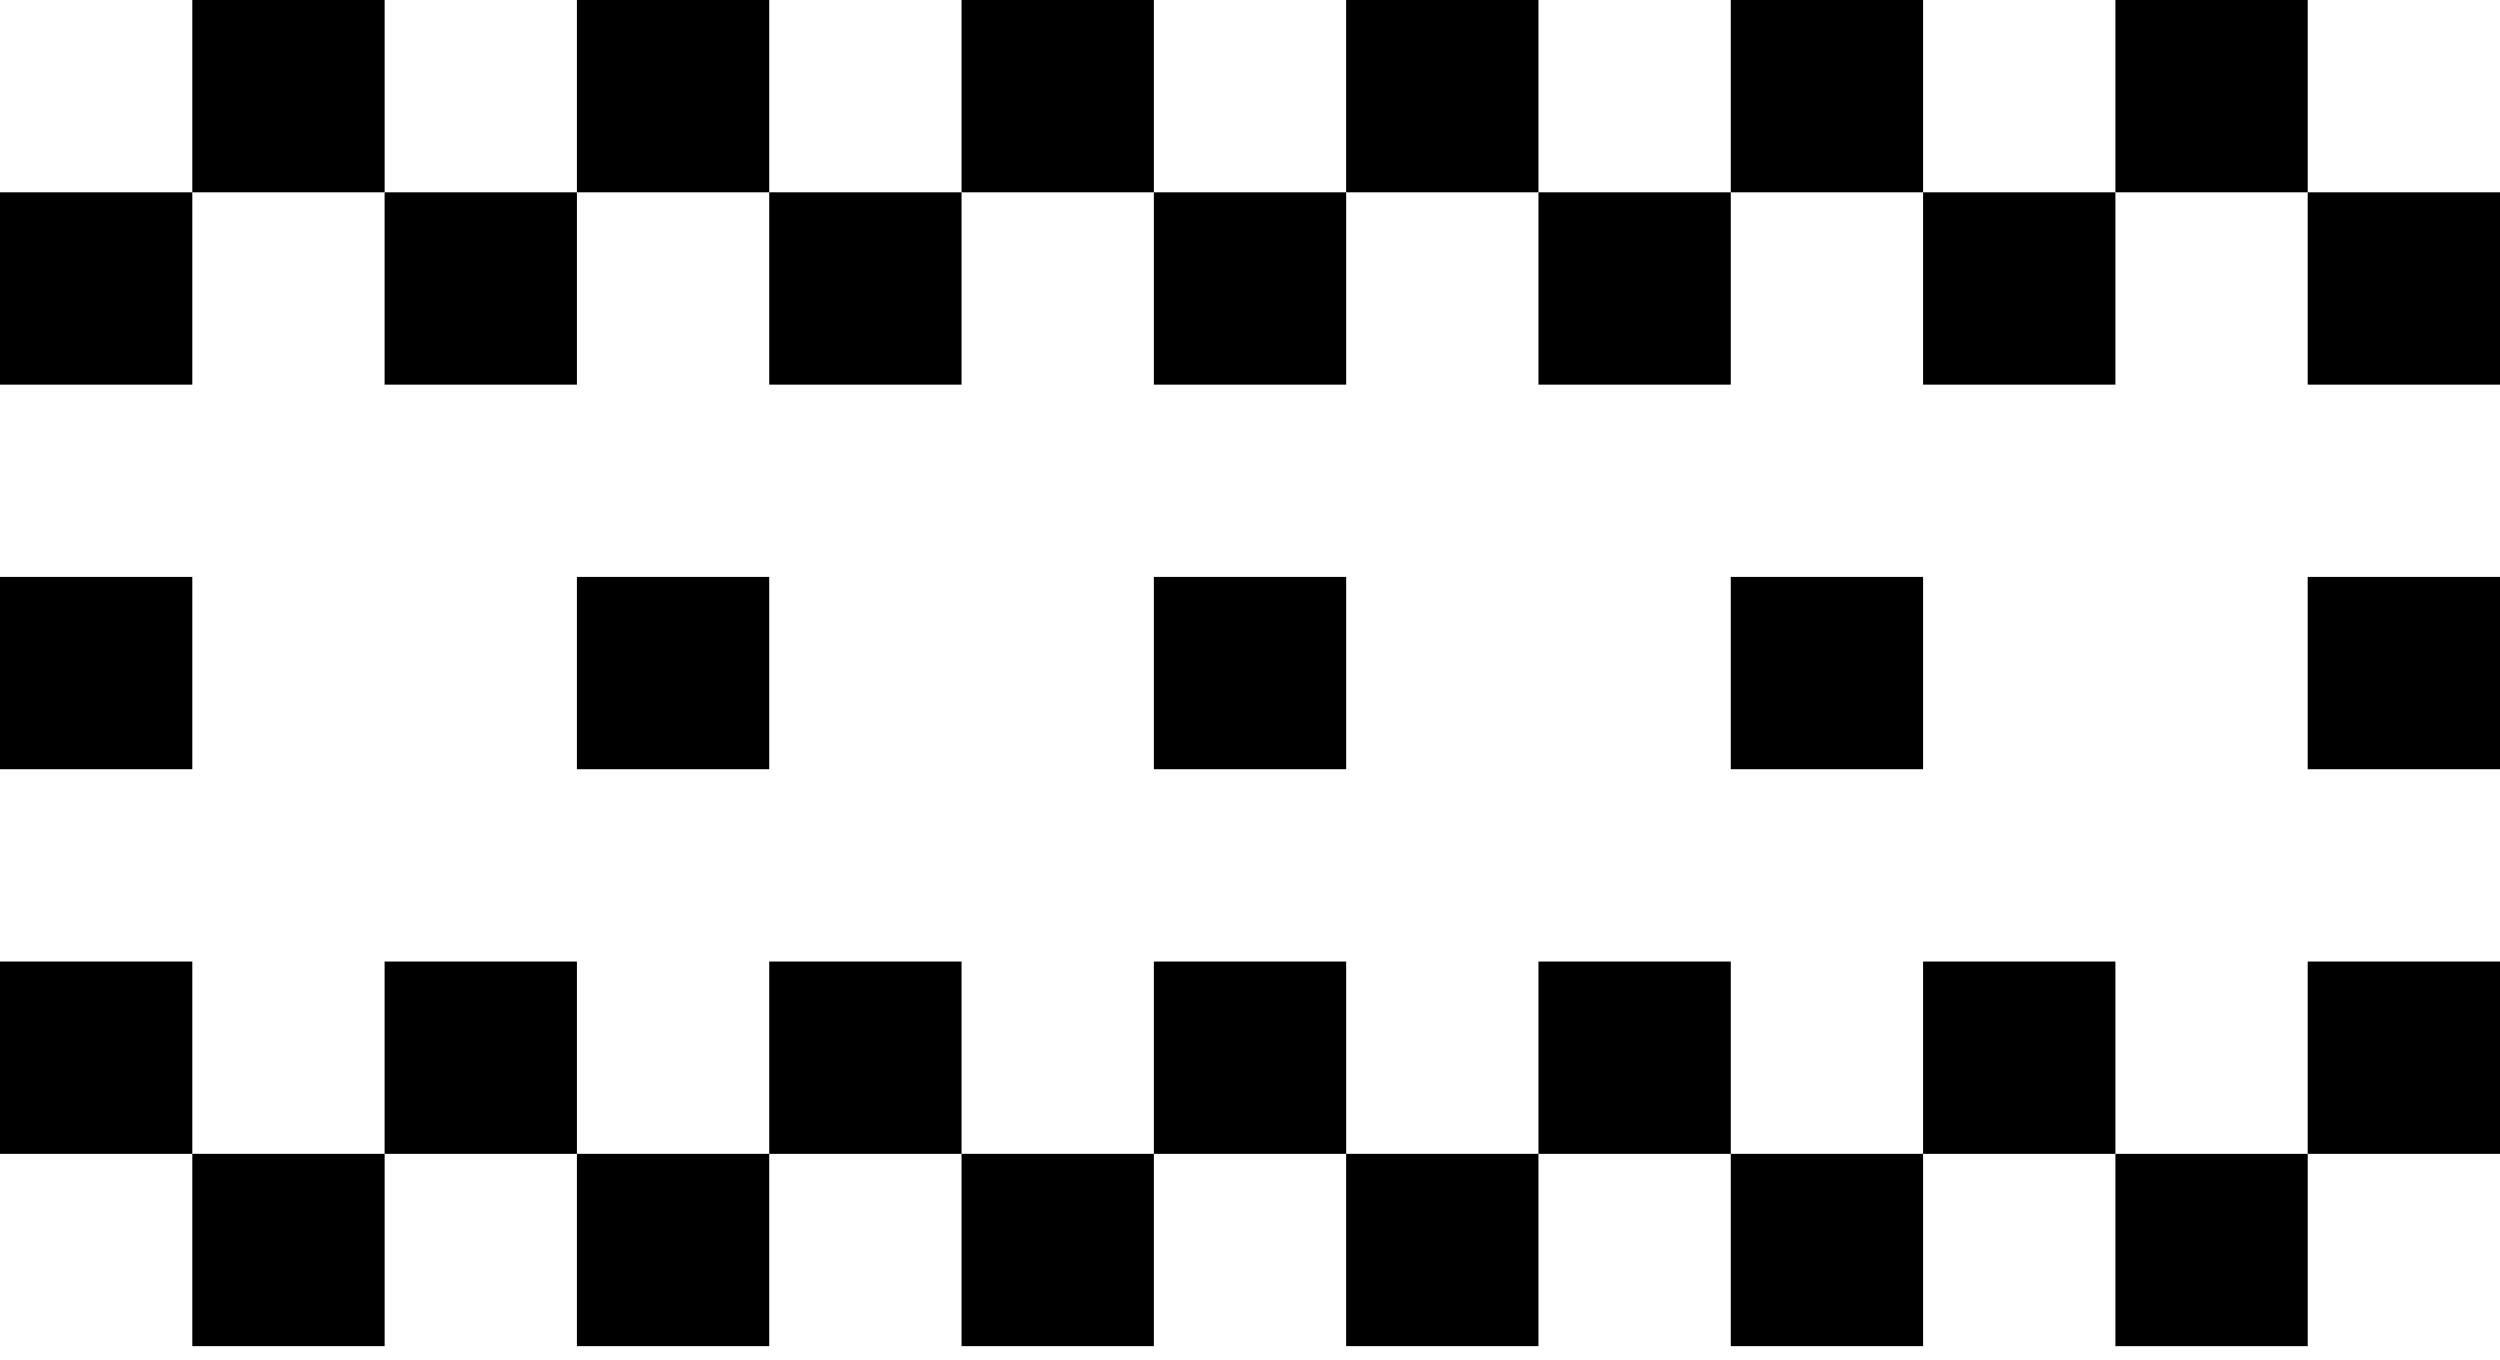 <svg width="68" height="37" viewBox="0 0 68 37" fill="none" xmlns="http://www.w3.org/2000/svg">
<rect y="5.231" width="5.231" height="5.231" fill="black"/>
<rect x="20.923" y="5.231" width="5.231" height="5.231" fill="black"/>
<rect x="31.385" y="5.231" width="5.231" height="5.231" fill="black"/>
<rect x="41.846" y="5.231" width="5.231" height="5.231" fill="black"/>
<rect x="52.308" y="5.231" width="5.231" height="5.231" fill="black"/>
<rect y="26.154" width="5.231" height="5.231" fill="black"/>
<rect x="5.231" width="5.231" height="5.231" fill="black"/>
<rect x="15.692" width="5.231" height="5.231" fill="black"/>
<rect x="26.154" width="5.231" height="5.231" fill="black"/>
<rect x="36.615" width="5.231" height="5.231" fill="black"/>
<rect x="47.077" width="5.231" height="5.231" fill="black"/>
<rect x="10.461" y="5.231" width="5.231" height="5.231" fill="black"/>
<rect x="15.692" y="15.692" width="5.231" height="5.231" fill="black"/>
<rect y="15.692" width="5.231" height="5.231" fill="black"/>
<rect x="31.385" y="15.692" width="5.231" height="5.231" fill="black"/>
<rect x="47.077" y="15.692" width="5.231" height="5.231" fill="black"/>
<rect x="62.769" y="15.692" width="5.231" height="5.231" fill="black"/>
<rect width="5.231" height="5.231" transform="matrix(1 0 0 -1 5.231 36.615)" fill="black"/>
<rect width="5.231" height="5.231" transform="matrix(1 0 0 -1 15.692 36.615)" fill="black"/>
<rect width="5.231" height="5.231" transform="matrix(1 0 0 -1 26.154 36.615)" fill="black"/>
<rect width="5.231" height="5.231" transform="matrix(1 0 0 -1 36.615 36.615)" fill="black"/>
<rect width="5.231" height="5.231" transform="matrix(1 0 0 -1 47.077 36.615)" fill="black"/>
<rect width="5.231" height="5.231" transform="matrix(1 0 0 -1 10.461 31.385)" fill="black"/>
<rect width="5.231" height="5.231" transform="matrix(1 0 0 -1 20.923 31.385)" fill="black"/>
<rect width="5.231" height="5.231" transform="matrix(1 0 0 -1 31.385 31.385)" fill="black"/>
<rect width="5.231" height="5.231" transform="matrix(1 0 0 -1 41.846 31.385)" fill="black"/>
<rect width="5.231" height="5.231" transform="matrix(1 0 0 -1 52.308 31.385)" fill="black"/>
<rect x="57.539" y="31.385" width="5.231" height="5.231" fill="black"/>
<rect x="62.769" y="26.154" width="5.231" height="5.231" fill="black"/>
<rect x="62.769" y="5.231" width="5.231" height="5.231" fill="black"/>
<rect x="57.539" width="5.231" height="5.231" fill="black"/>
</svg>
